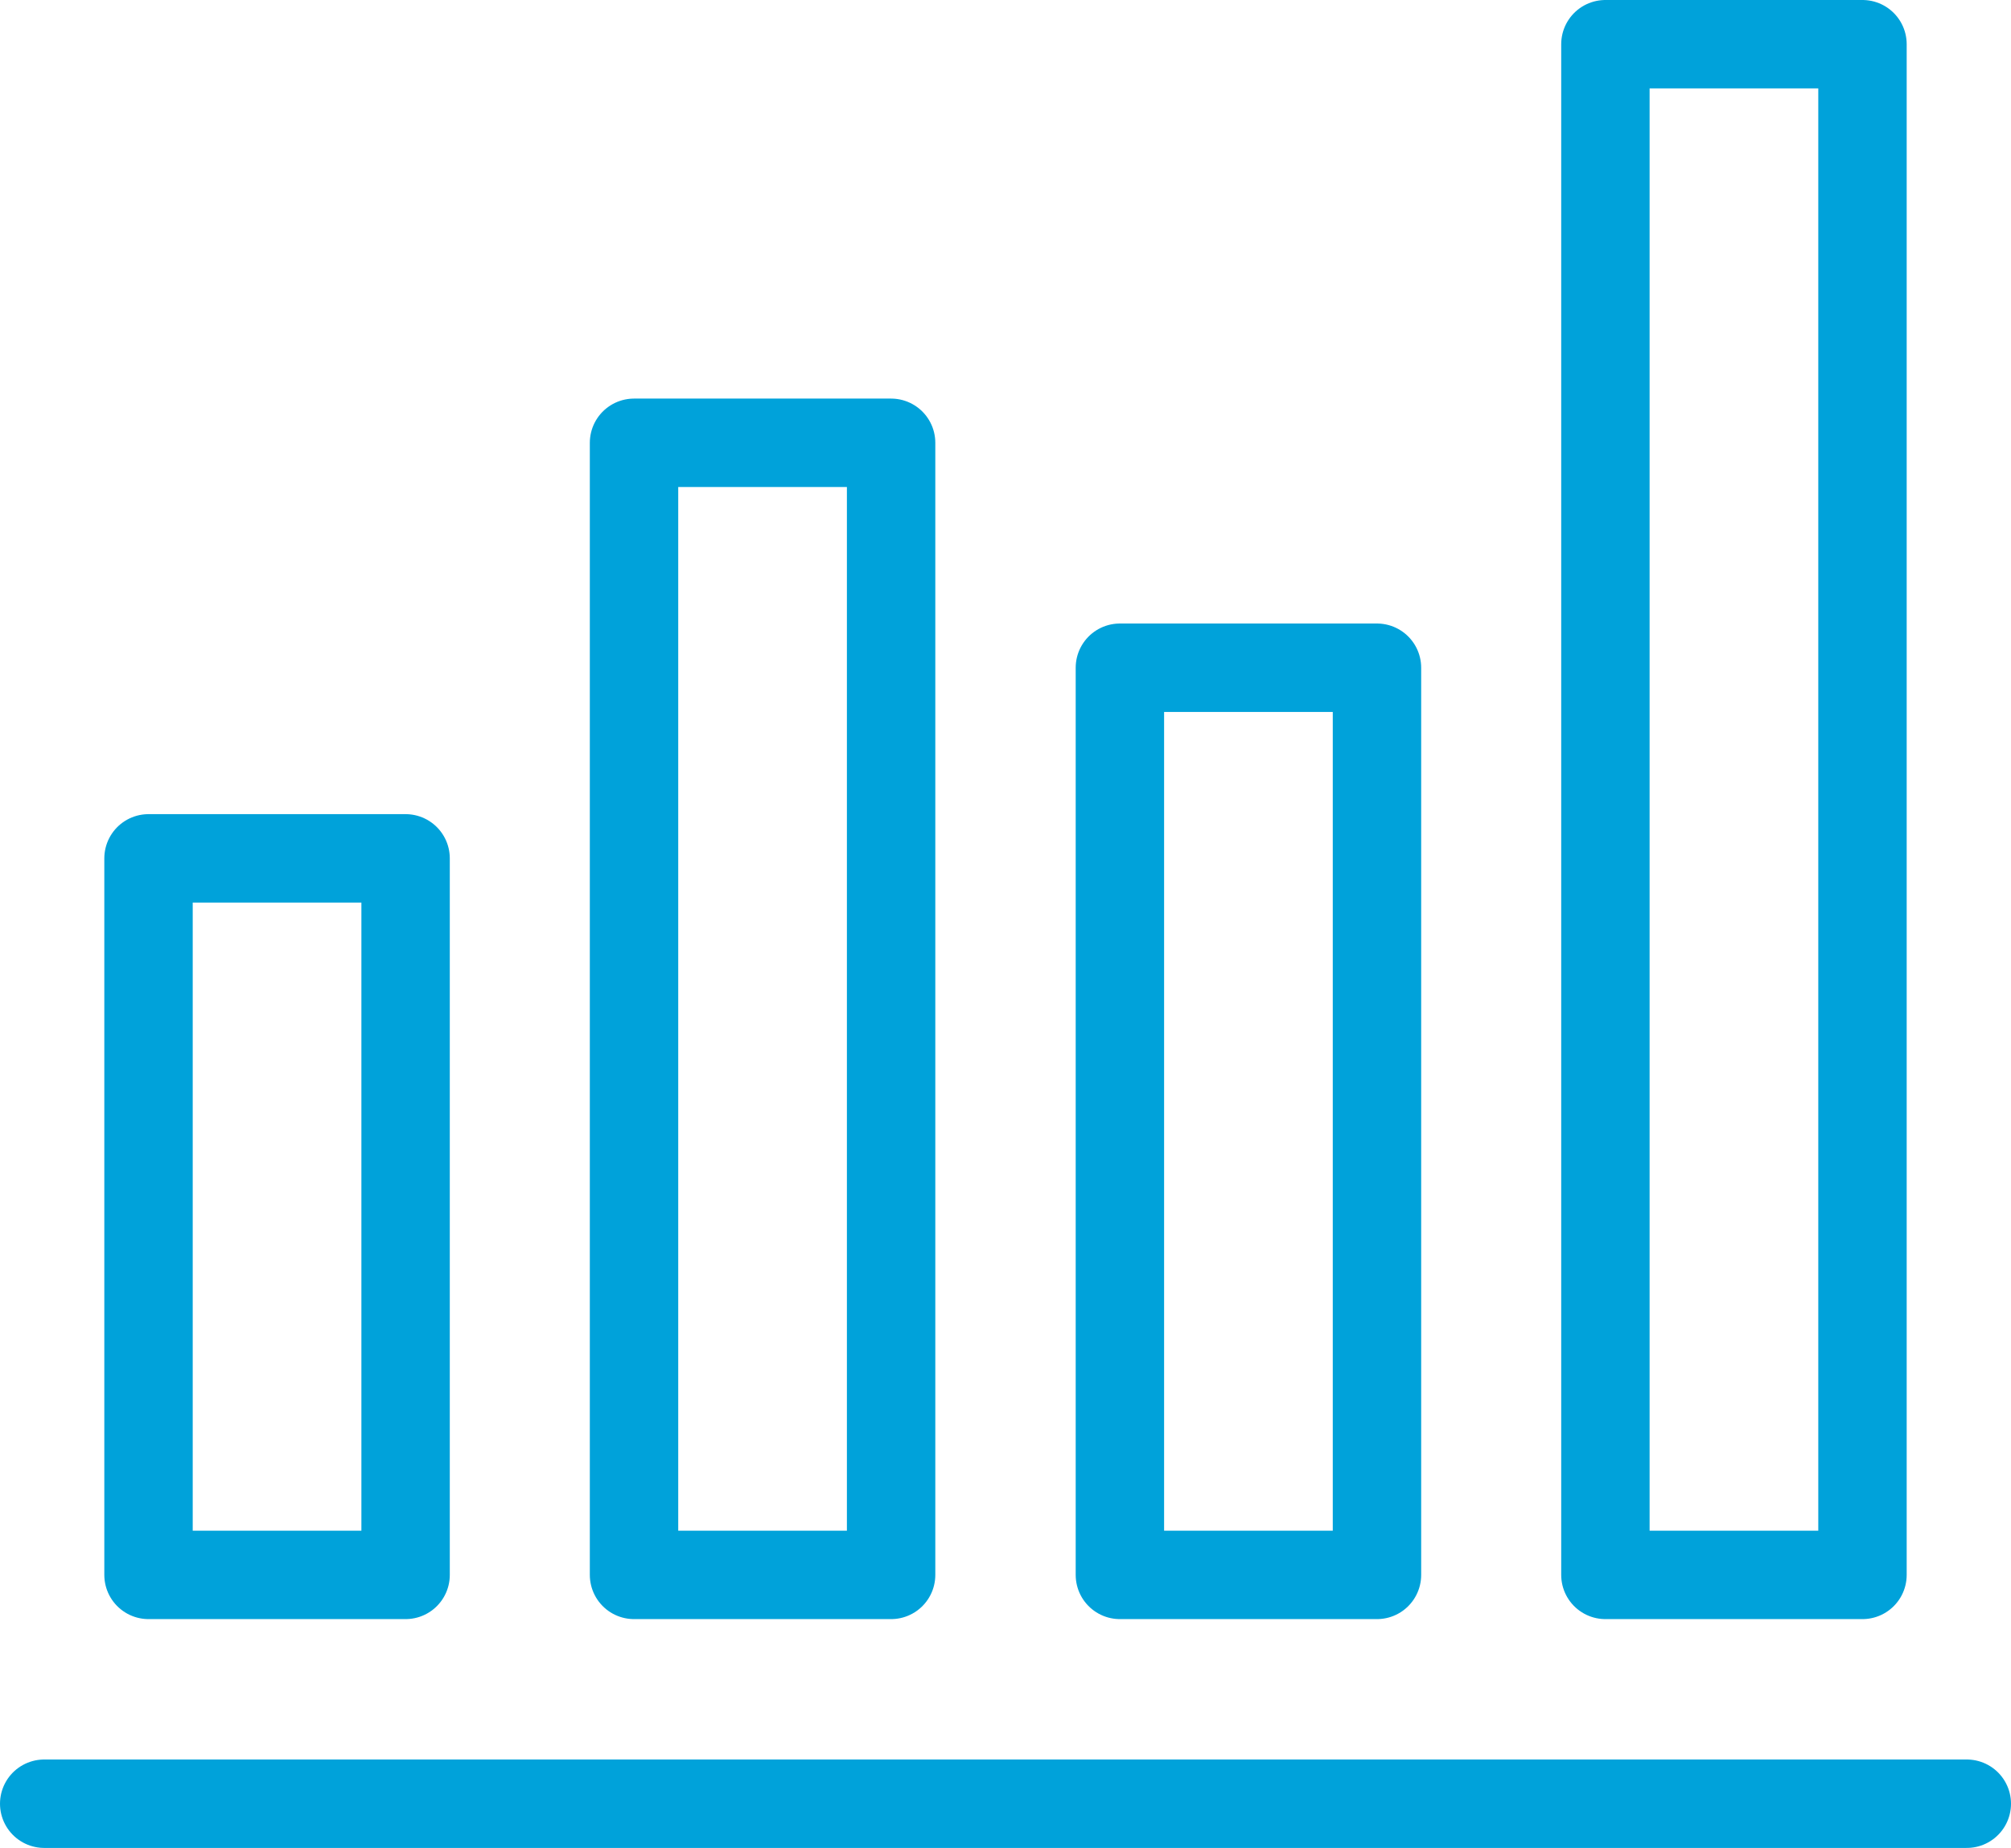 <svg xmlns="http://www.w3.org/2000/svg" viewBox="0 0 56.87 52.25"><defs><style>.cls-1{fill:none;stroke:#00a2da;stroke-linecap:round;stroke-linejoin:round;stroke-width:2.5px;}</style></defs><g id="レイヤー_2" data-name="レイヤー 2"><g id="レイヤー_1-2" data-name="レイヤー 1"><line class="cls-1" x1="1.25" y1="51" x2="55.62" y2="51"/><polygon class="cls-1" points="4.2 24.27 11.47 24.27 11.47 44.53 4.2 44.53 4.2 24.27 4.2 24.27"/><polygon class="cls-1" points="17.93 12.52 25.2 12.52 25.2 44.53 17.93 44.53 17.93 12.52 17.93 12.52"/><polygon class="cls-1" points="31.67 18.88 38.94 18.88 38.94 44.53 31.67 44.53 31.67 18.88 31.67 18.88"/><polygon class="cls-1" points="45.4 1.25 52.67 1.25 52.67 44.53 45.4 44.53 45.4 1.25 45.4 1.25"/></g></g></svg>